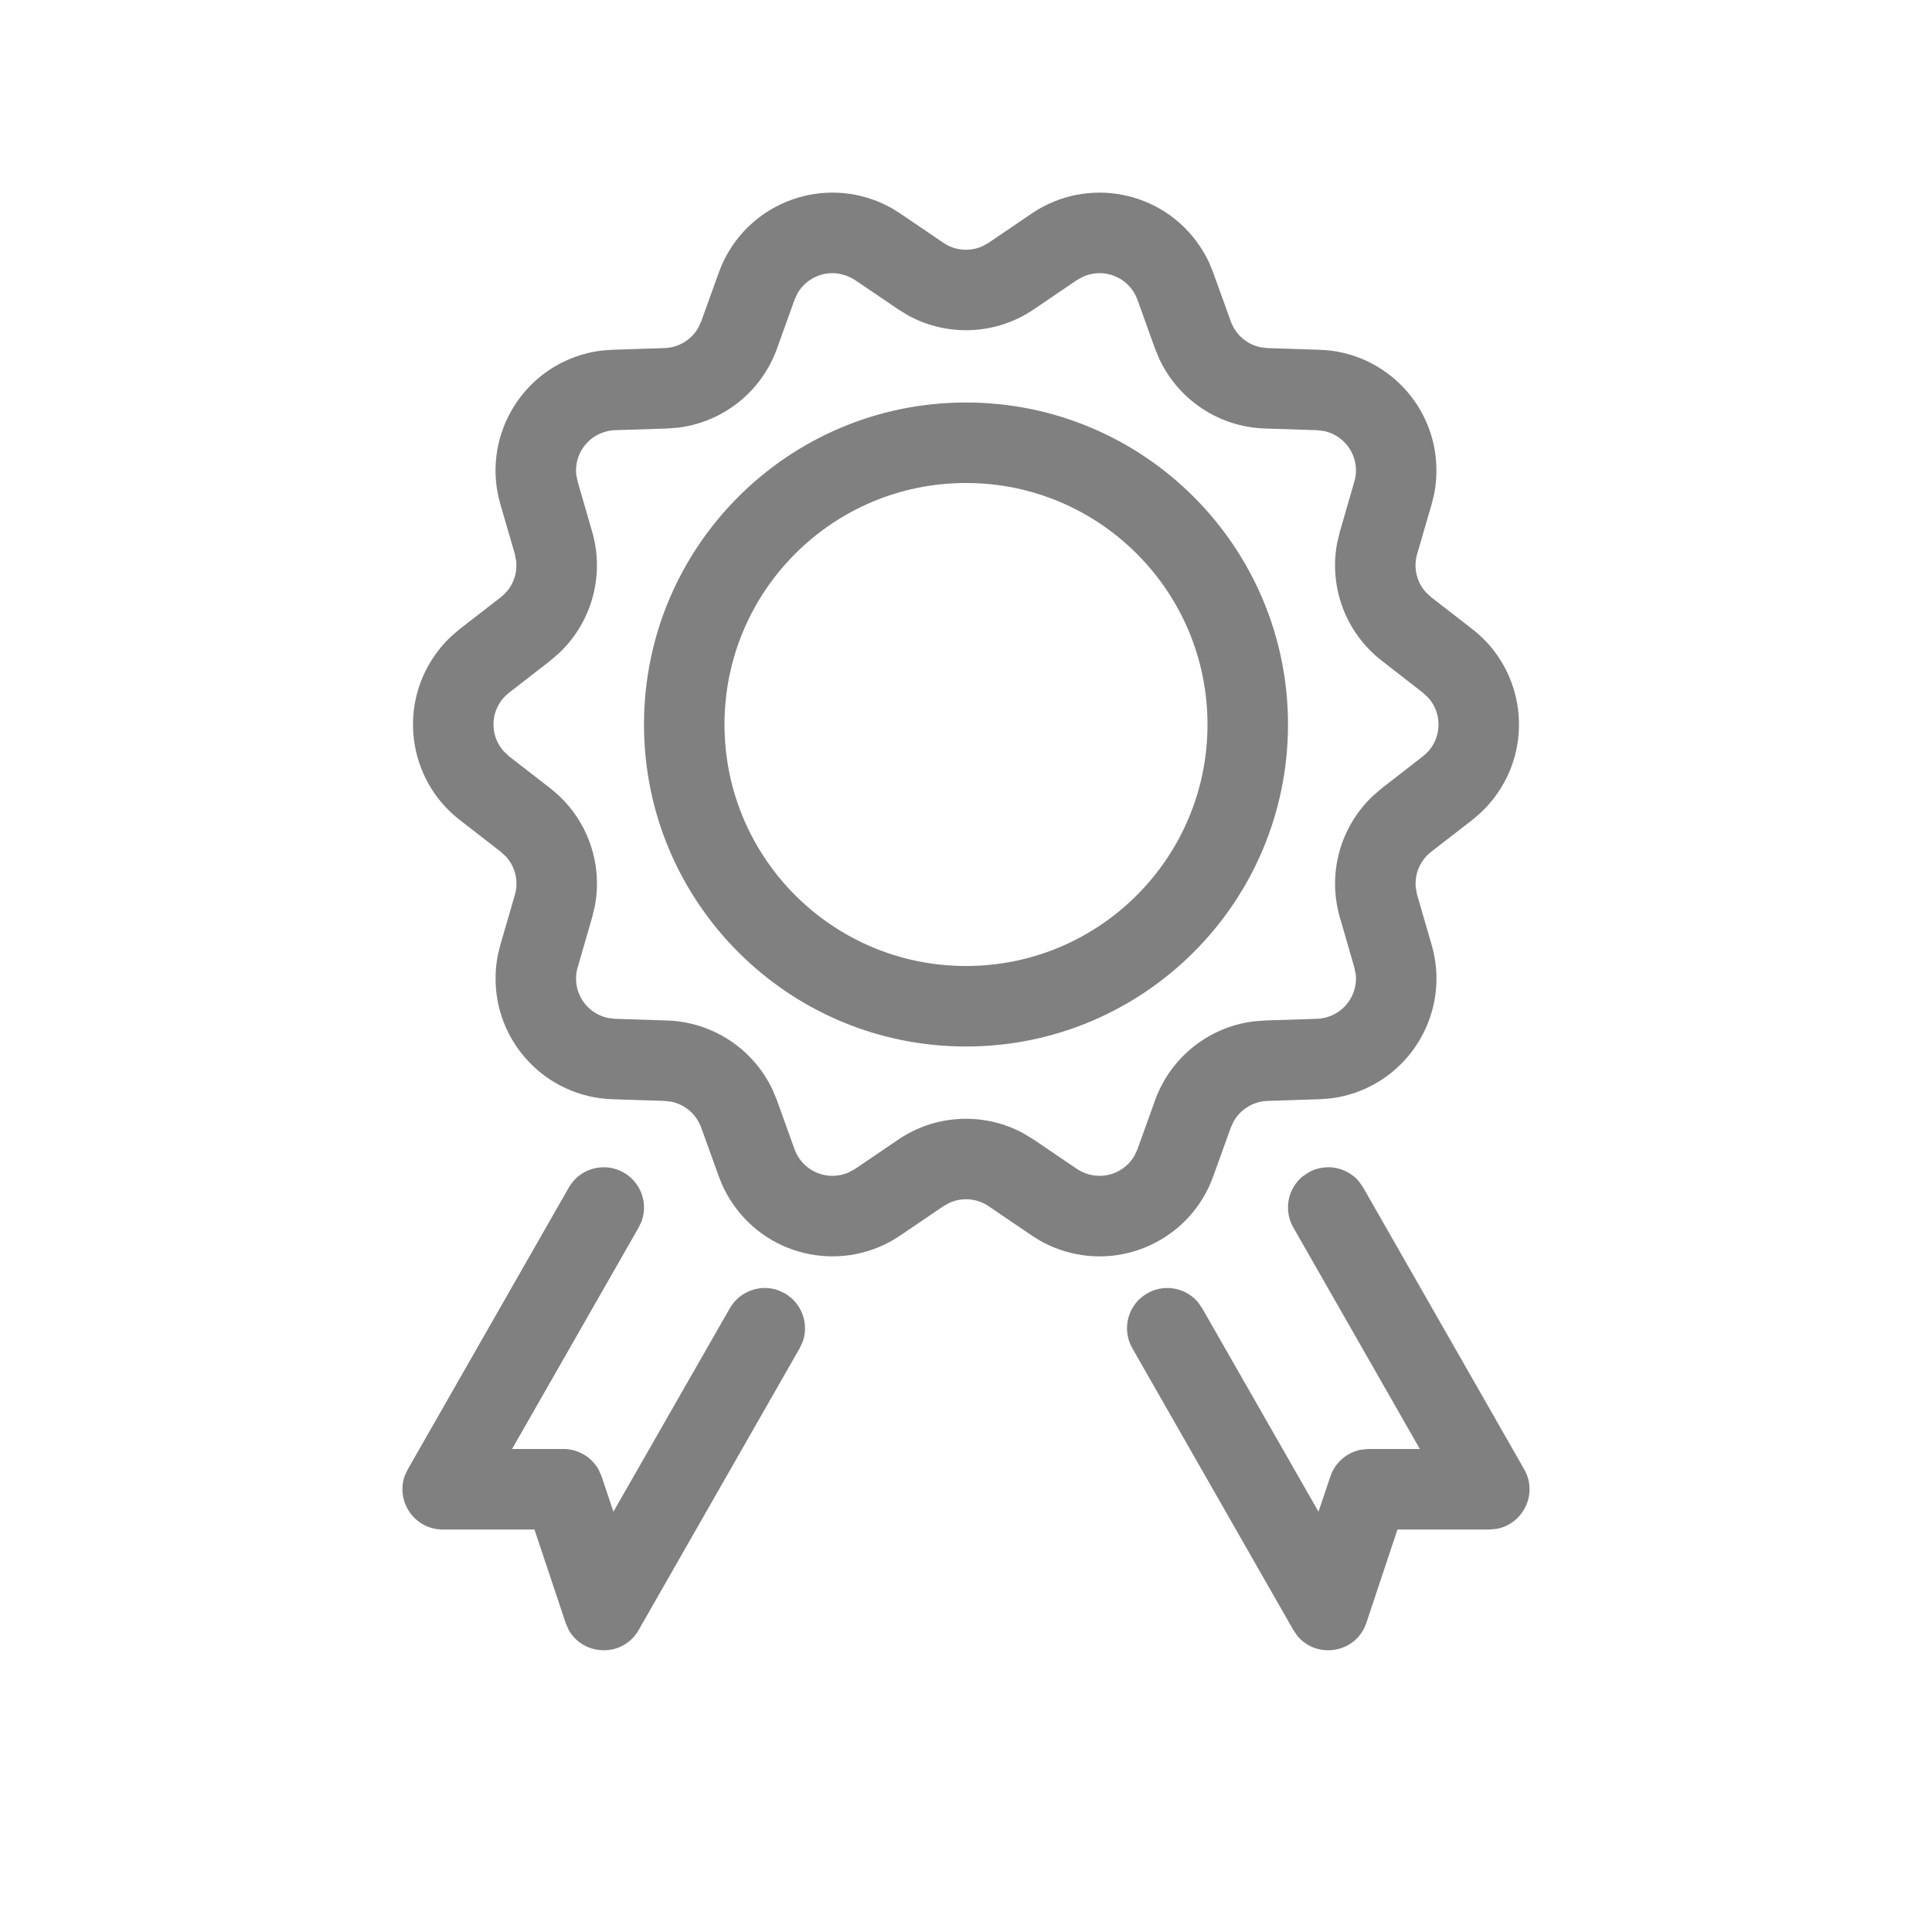<svg xmlns="http://www.w3.org/2000/svg" viewBox="0 0 24 24">
  <path fill="gray" d="M7.748,14.566 C7.961,14.688 8.051,14.943 7.972,15.166 L7.934,15.248 L6.361,18 L7,18 C7.184,18 7.351,18.101 7.438,18.259 L7.474,18.342 L7.62,18.779 L9.066,16.252 C9.188,16.039 9.443,15.949 9.666,16.028 L9.748,16.066 C9.961,16.188 10.051,16.443 9.972,16.666 L9.934,16.748 L7.934,20.248 C7.735,20.597 7.24,20.574 7.061,20.241 L7.026,20.158 L6.639,19 L5.5,19 C5.146,19 4.913,18.647 5.029,18.33 L5.066,18.252 L7.066,14.752 C7.203,14.512 7.508,14.429 7.748,14.566 Z M16.883,14.678 L16.934,14.752 L18.934,18.252 C19.11,18.56 18.918,18.937 18.586,18.993 L18.5,19 L17.36,19 L16.974,20.158 C16.847,20.539 16.358,20.614 16.117,20.322 L16.066,20.248 L14.066,16.748 C13.929,16.508 14.012,16.203 14.252,16.066 C14.465,15.944 14.73,15.996 14.883,16.178 L14.934,16.252 L16.379,18.779 L16.526,18.342 C16.584,18.167 16.733,18.041 16.91,18.008 L17,18 L17.638,18 L16.066,15.248 C15.944,15.035 15.996,14.77 16.178,14.617 L16.252,14.566 C16.465,14.444 16.73,14.496 16.883,14.678 Z M8.93,3.384 C9.211,2.605 10.07,2.201 10.85,2.482 C10.928,2.51 11.004,2.545 11.077,2.586 L11.183,2.652 L11.719,3.016 C11.864,3.115 12.049,3.129 12.205,3.058 L12.281,3.016 L12.817,2.652 C13.502,2.187 14.435,2.365 14.9,3.051 C14.947,3.12 14.988,3.193 15.023,3.268 L15.07,3.384 L15.29,3.994 C15.35,4.159 15.491,4.279 15.659,4.314 L15.745,4.324 L16.392,4.345 C17.22,4.371 17.87,5.064 17.843,5.892 C17.841,5.975 17.831,6.058 17.815,6.14 L17.785,6.261 L17.604,6.884 C17.555,7.052 17.599,7.232 17.714,7.359 L17.778,7.418 L18.29,7.815 C18.944,8.323 19.062,9.266 18.554,9.92 C18.503,9.986 18.447,10.047 18.385,10.104 L18.29,10.185 L17.778,10.582 C17.639,10.69 17.569,10.861 17.588,11.031 L17.604,11.116 L17.785,11.739 C18.015,12.534 17.557,13.366 16.762,13.597 C16.682,13.62 16.6,13.637 16.517,13.646 L16.392,13.655 L15.745,13.676 C15.569,13.682 15.412,13.779 15.326,13.928 L15.29,14.006 L15.07,14.616 C14.789,15.395 13.93,15.799 13.15,15.518 C13.072,15.49 12.996,15.455 12.923,15.414 L12.817,15.348 L12.281,14.984 C12.136,14.885 11.951,14.871 11.795,14.942 L11.719,14.984 L11.183,15.348 C10.498,15.813 9.565,15.635 9.1,14.949 C9.053,14.88 9.012,14.807 8.977,14.732 L8.93,14.616 L8.71,14.006 C8.65,13.841 8.509,13.721 8.341,13.686 L8.255,13.676 L7.608,13.655 C6.78,13.629 6.13,12.936 6.157,12.108 C6.159,12.025 6.169,11.942 6.185,11.86 L6.215,11.739 L6.396,11.116 C6.445,10.948 6.401,10.768 6.286,10.641 L6.222,10.582 L5.71,10.185 C5.056,9.677 4.938,8.734 5.446,8.08 C5.497,8.014 5.553,7.953 5.615,7.896 L5.71,7.815 L6.222,7.418 C6.361,7.31 6.431,7.139 6.412,6.969 L6.396,6.884 L6.215,6.261 C5.985,5.466 6.443,4.634 7.238,4.403 C7.318,4.38 7.4,4.363 7.483,4.354 L7.608,4.345 L8.255,4.324 C8.431,4.318 8.588,4.221 8.674,4.072 L8.71,3.994 L8.93,3.384 Z M10.423,3.4 C10.218,3.366 10.013,3.462 9.908,3.642 L9.87,3.724 L9.651,4.333 C9.458,4.867 8.983,5.242 8.428,5.312 L8.287,5.323 L7.64,5.344 C7.598,5.345 7.557,5.352 7.517,5.364 C7.281,5.432 7.134,5.659 7.158,5.894 L7.176,5.983 L7.356,6.605 C7.514,7.15 7.35,7.733 6.942,8.116 L6.835,8.208 L6.324,8.605 C6.291,8.631 6.261,8.66 6.235,8.693 C6.085,8.887 6.099,9.157 6.258,9.333 L6.324,9.395 L6.835,9.792 C7.284,10.14 7.494,10.708 7.389,11.258 L7.356,11.395 L7.176,12.017 C7.164,12.057 7.157,12.098 7.156,12.14 C7.148,12.386 7.319,12.595 7.55,12.645 L7.64,12.656 L8.287,12.677 C8.855,12.695 9.358,13.031 9.597,13.537 L9.651,13.667 L9.87,14.276 C9.885,14.316 9.904,14.353 9.927,14.388 C10.065,14.591 10.326,14.66 10.543,14.564 L10.622,14.521 L11.158,14.157 C11.624,13.84 12.224,13.814 12.712,14.078 L12.842,14.157 L13.378,14.521 C13.413,14.544 13.45,14.563 13.49,14.577 C13.721,14.66 13.973,14.563 14.092,14.358 L14.13,14.276 L14.349,13.667 C14.542,13.133 15.017,12.758 15.572,12.688 L15.713,12.677 L16.36,12.656 C16.402,12.655 16.443,12.648 16.483,12.636 C16.719,12.568 16.866,12.341 16.842,12.106 L16.824,12.017 L16.644,11.395 C16.486,10.85 16.65,10.267 17.058,9.884 L17.165,9.792 L17.676,9.395 C17.709,9.369 17.739,9.34 17.765,9.307 C17.915,9.113 17.901,8.843 17.742,8.667 L17.676,8.605 L17.165,8.208 C16.716,7.86 16.506,7.292 16.611,6.742 L16.644,6.605 L16.824,5.983 C16.836,5.943 16.843,5.902 16.844,5.86 C16.852,5.614 16.681,5.405 16.45,5.355 L16.36,5.344 L15.713,5.323 C15.145,5.305 14.642,4.969 14.403,4.463 L14.349,4.333 L14.13,3.724 C14.115,3.684 14.096,3.647 14.073,3.612 C13.935,3.409 13.674,3.34 13.457,3.436 L13.378,3.479 L12.842,3.843 C12.376,4.16 11.776,4.186 11.288,3.922 L11.158,3.843 L10.622,3.479 L10.568,3.448 L10.568,3.448 L10.51,3.423 L10.423,3.4 Z M12,5 C14.209,5 16,6.791 16,9 C16,11.209 14.209,13 12,13 C9.791,13 8,11.209 8,9 C8,6.791 9.791,5 12,5 Z M12,6 C10.343,6 9,7.343 9,9 C9,10.657 10.343,12 12,12 C13.657,12 15,10.657 15,9 C15,7.343 13.657,6 12,6 Z"/>
</svg>
